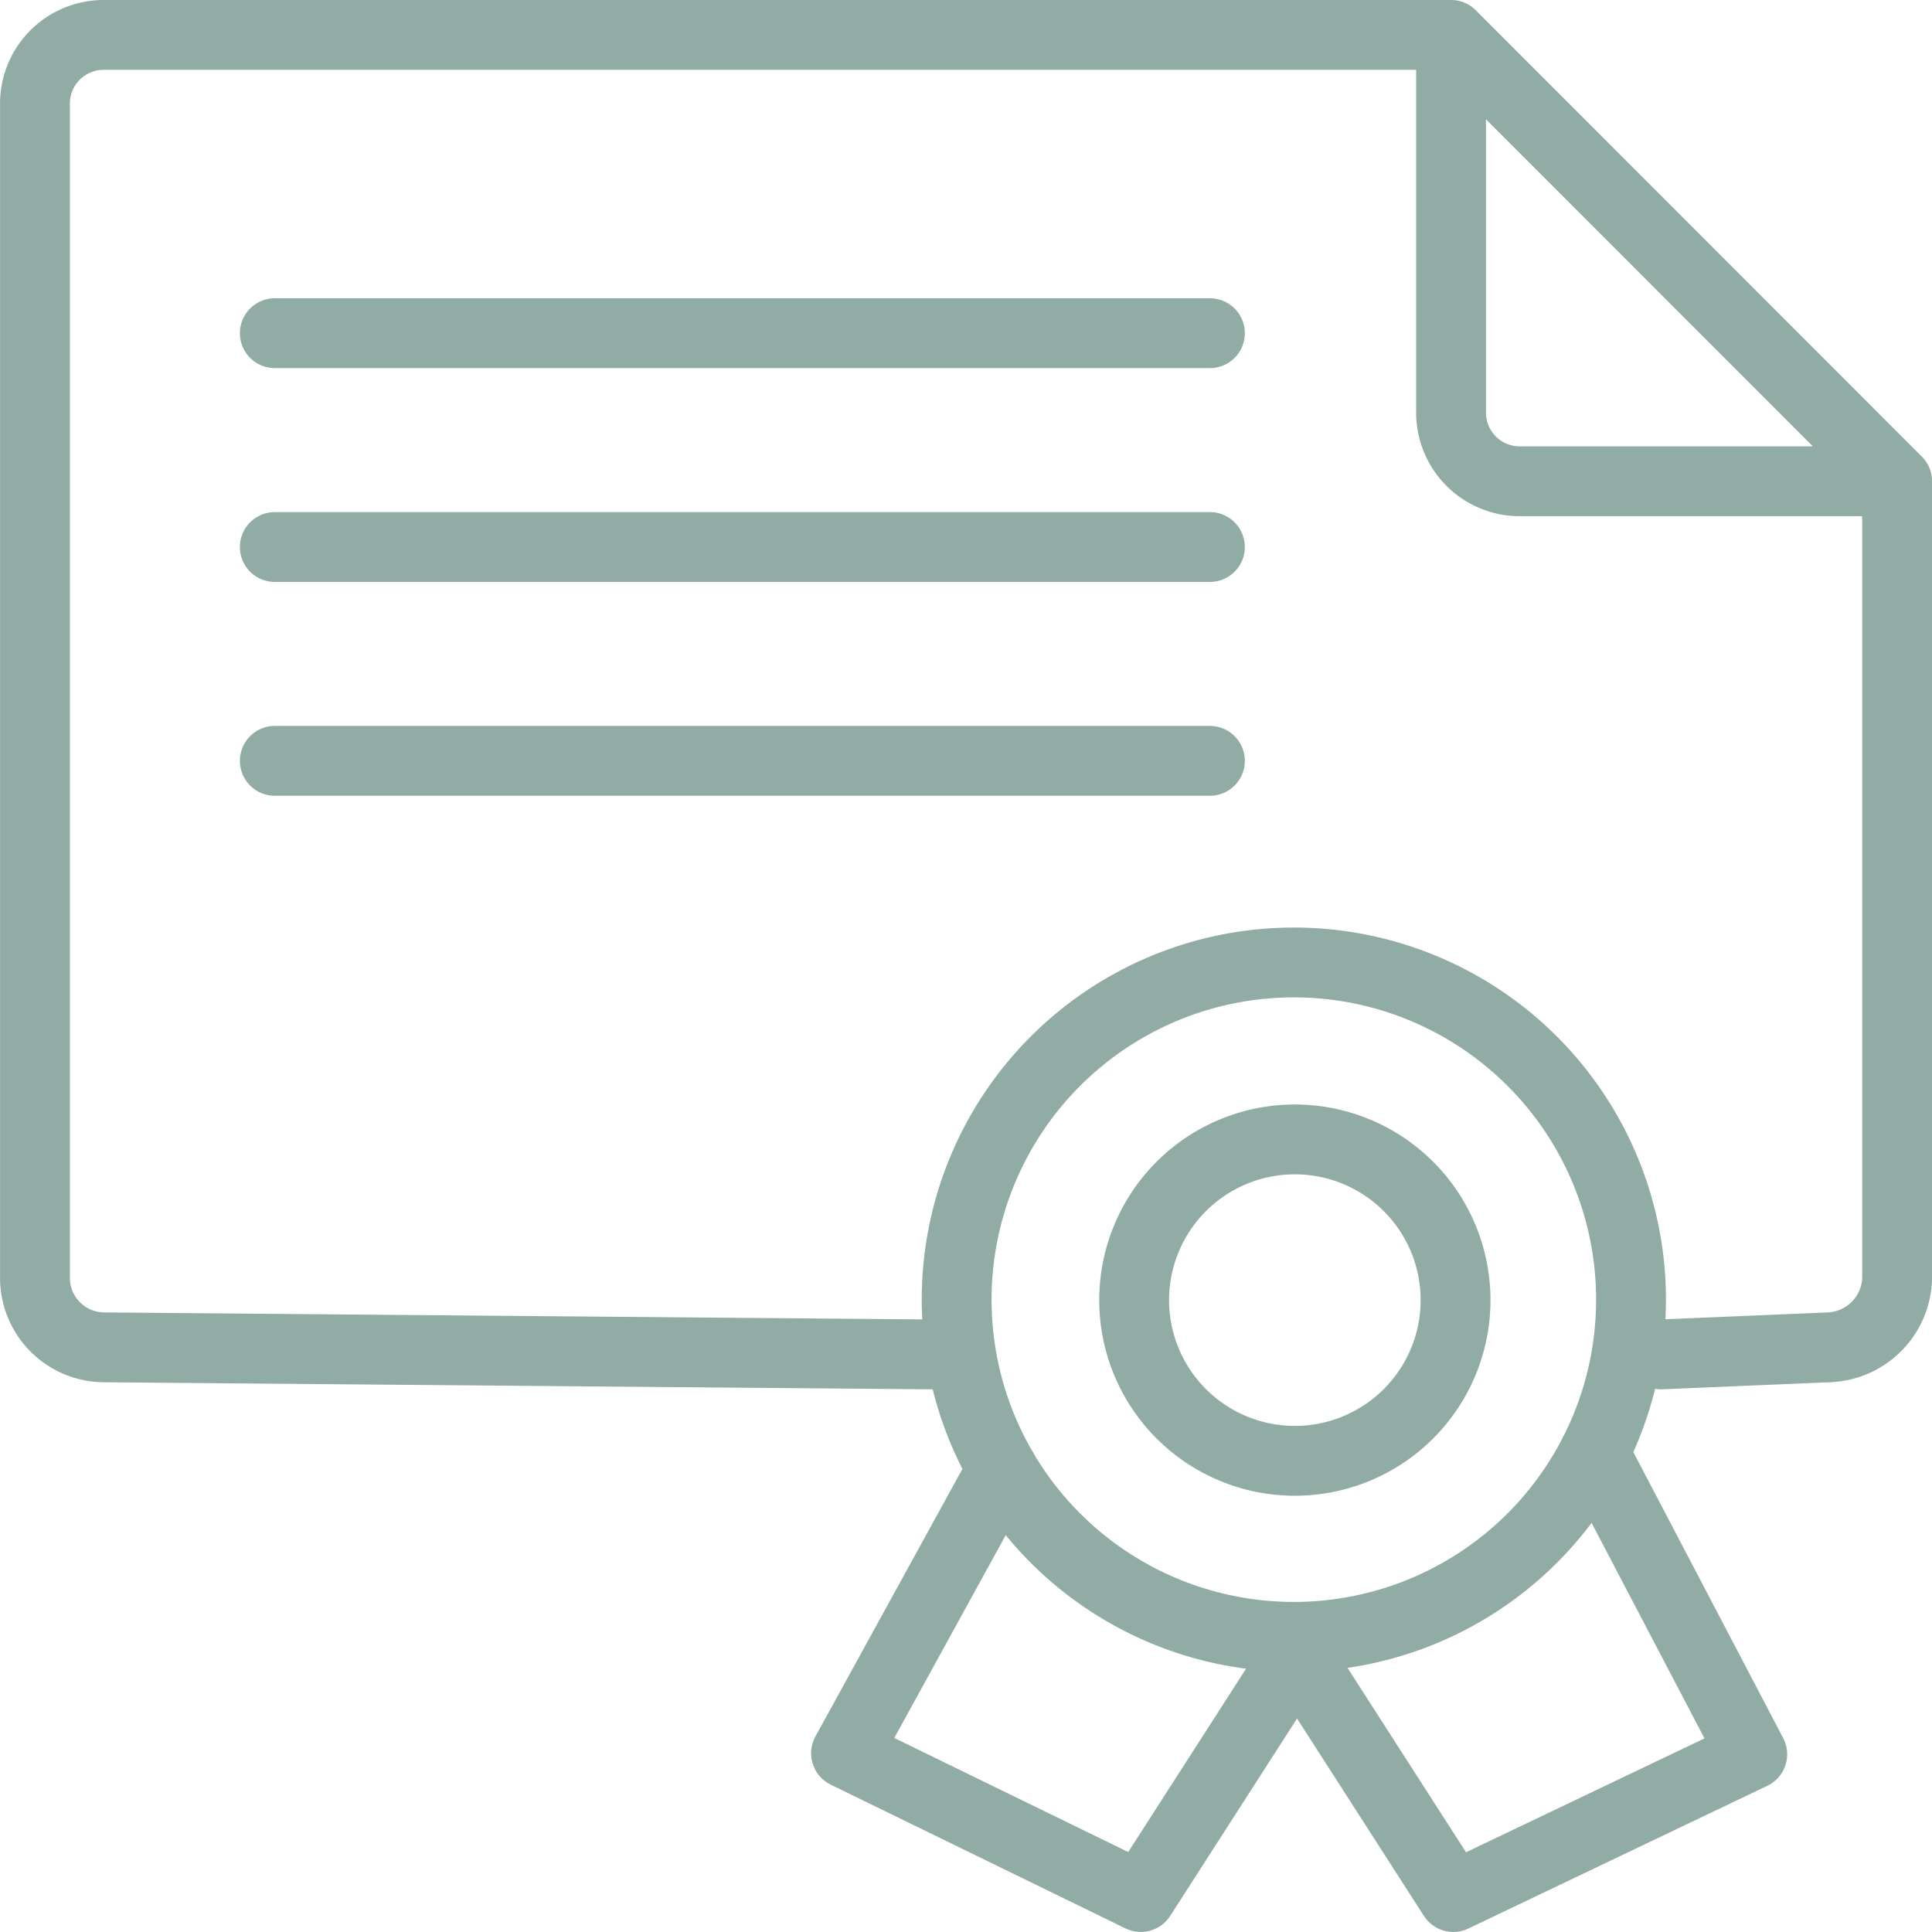 <?xml version="1.0" encoding="UTF-8"?>
<svg xmlns="http://www.w3.org/2000/svg" width="41.5" height="41.5" viewBox="0 0 41.5 41.5">
  <defs>
    <style>
            .cls-1,.cls-2{fill:none;stroke:#90aca5;stroke-width:1.5px}.cls-1{stroke-miterlimit:22.926}.cls-2{stroke-linecap:round;stroke-linejoin:round}
        </style>
  </defs>
  <g id="Diplom_Icon" transform="translate(.75 .75)">
    <path id="Pfad_125" d="M2671.89 1028.793a7.243 7.243 0 1 1-7.243 7.243 7.243 7.243 0 0 1 7.243-7.243z" class="cls-1" transform="translate(-2644.848 -1008.869)"></path>
    <path id="Pfad_126" d="M2531.231 864.231v17.132a1.526 1.526 0 0 1-1.47 1.471l-3.6.152m-15.679 0l-17.781-.152a1.493 1.493 0 0 1-1.47-1.471v-25.249a1.475 1.475 0 0 1 1.47-1.471h28.948m9.582 9.588h-8.112a1.475 1.475 0 0 1-1.47-1.471v-8.117l9.582 9.588zm-34.848-3.181h20.086m-20.086 4.593h20.086m-20.086 4.593h20.086" class="cls-2" transform="translate(-2491.23 -854.643)"></path>
    <path id="Pfad_127" d="M2701.181 1061.875a3.452 3.452 0 1 1-3.452 3.452 3.452 3.452 0 0 1 3.452-3.452z" class="cls-1" transform="translate(-2674.117 -1038.15)"></path>
    <path id="Pfad_128" d="M2647.262 1121.053l-3.355 6.106 6.332 3.088 3.356-5.222 3.356 5.222 6.422-3.066-3.393-6.476" class="cls-2" transform="translate(-2626.484 -1090.248)"></path>
  </g>
</svg>
